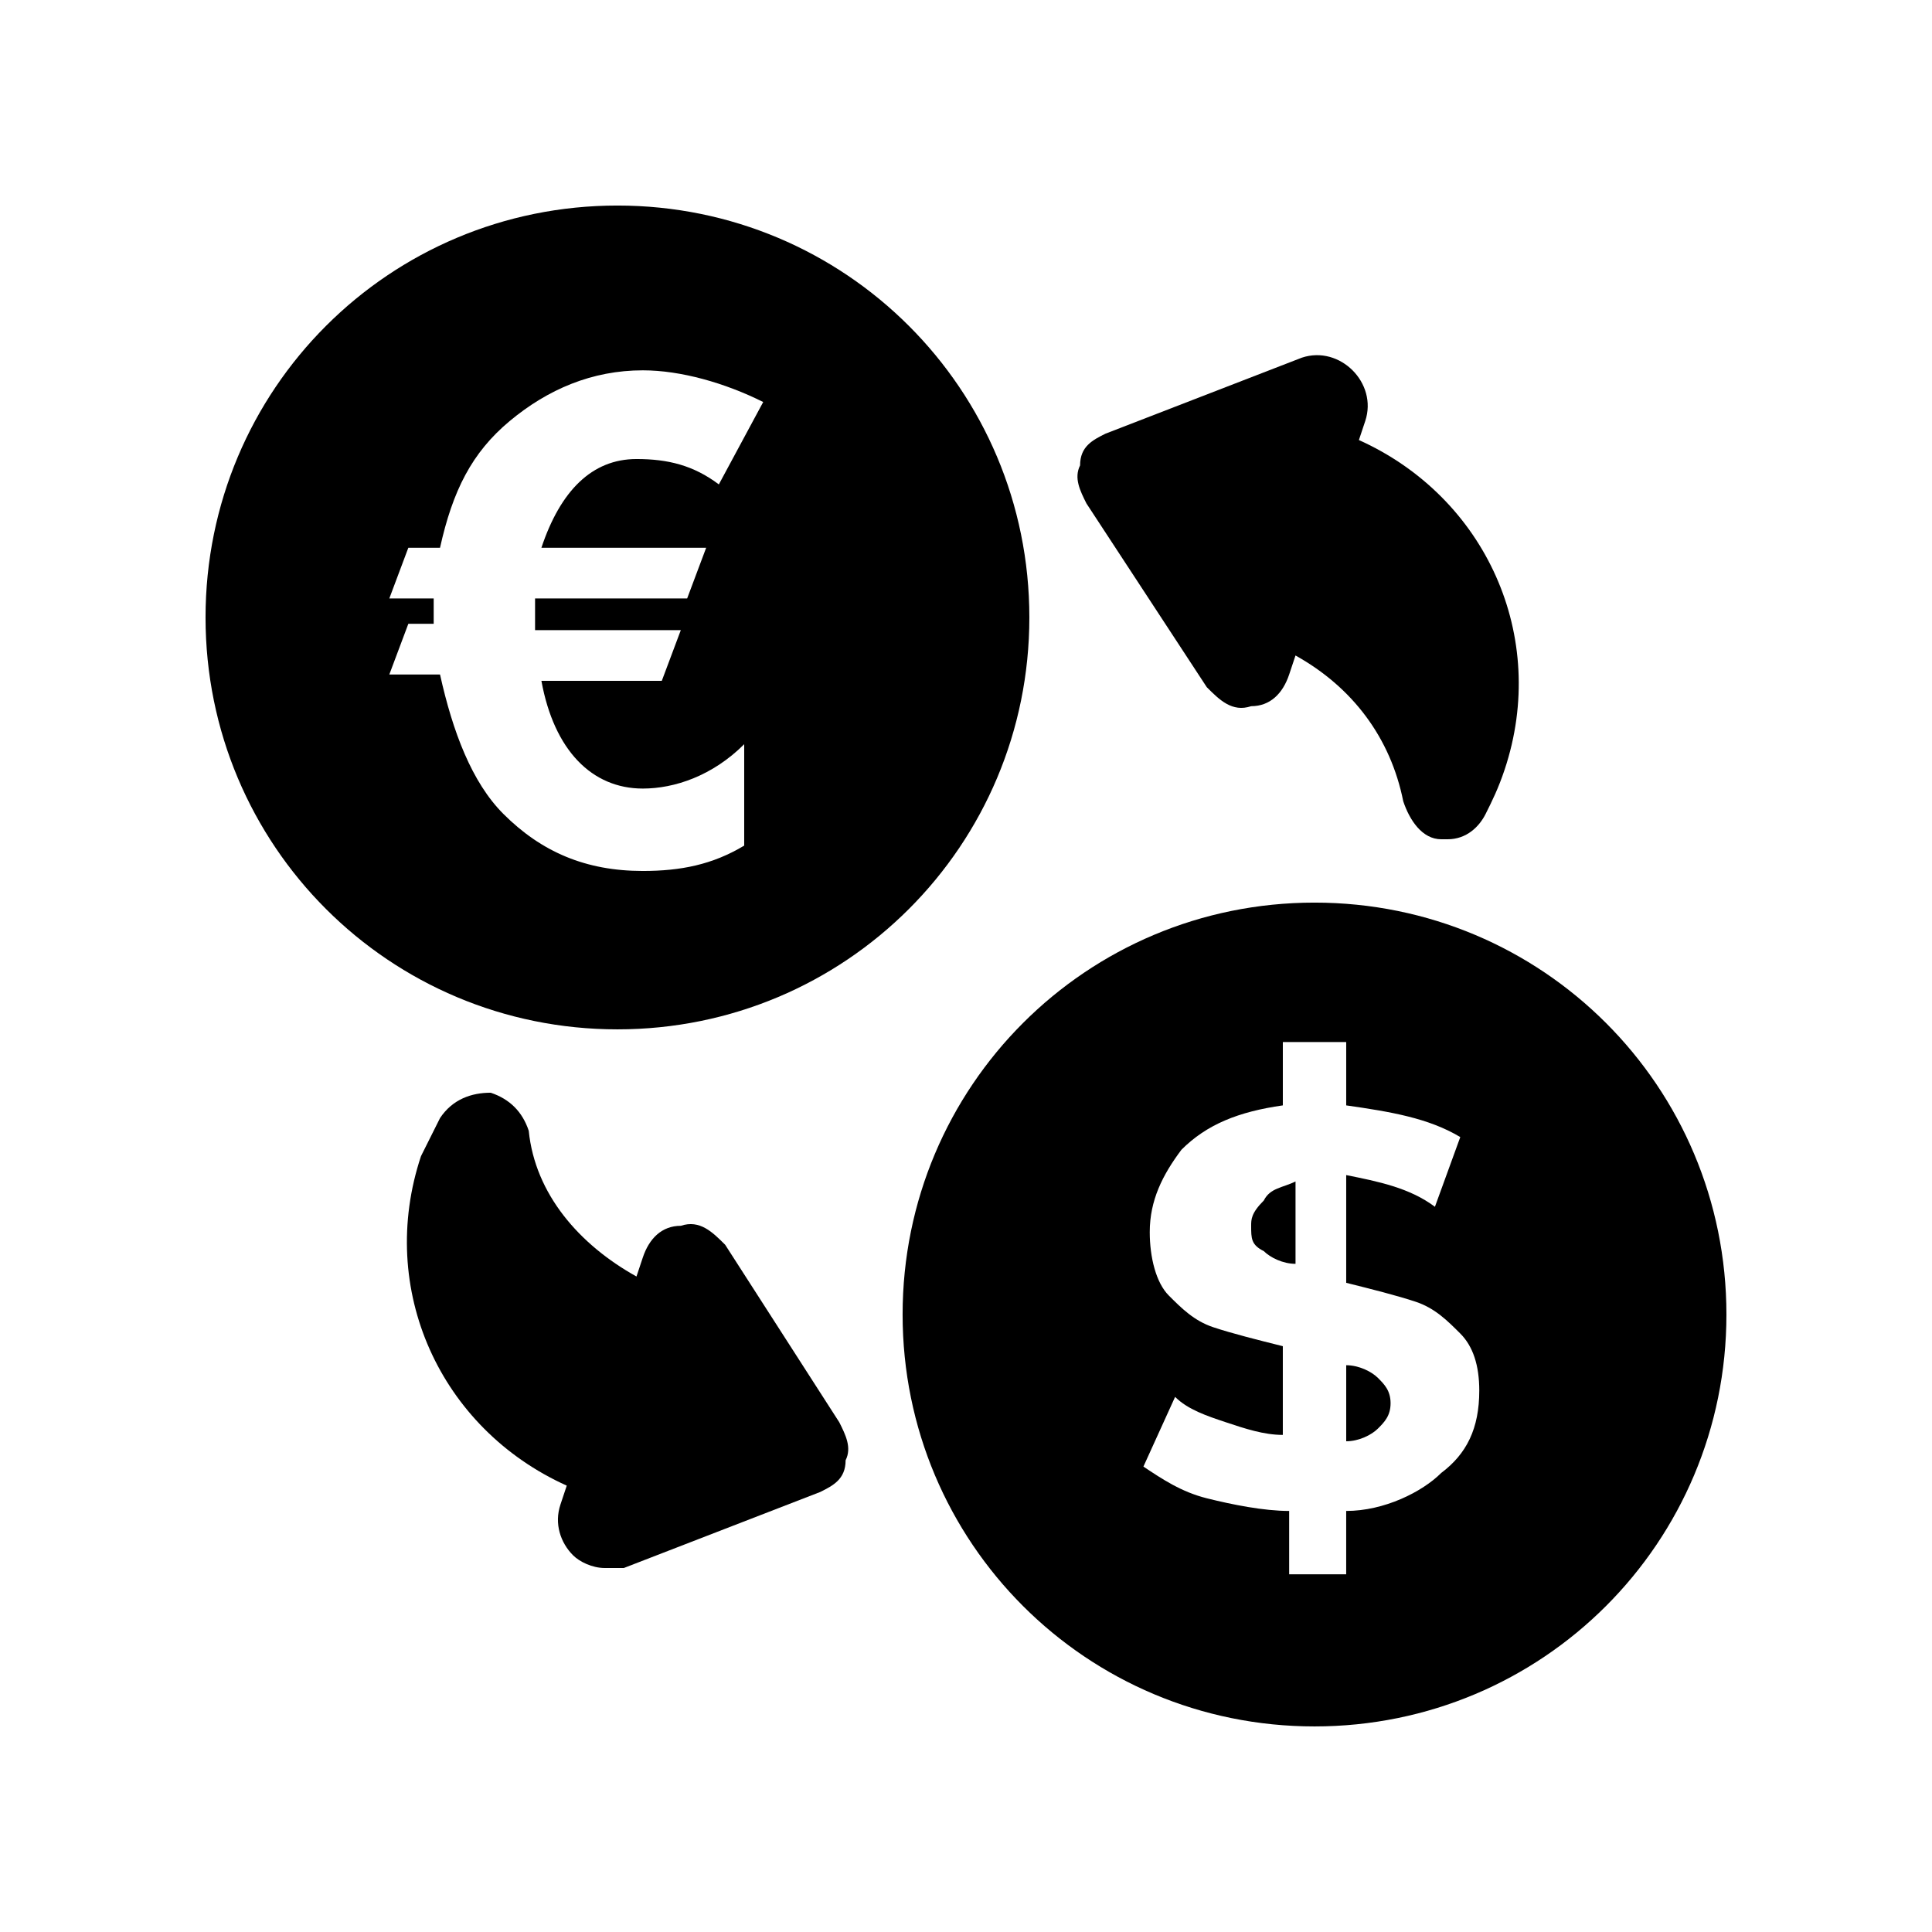 <?xml version="1.0" encoding="UTF-8"?>
<!-- Uploaded to: SVG Repo, www.svgrepo.com, Generator: SVG Repo Mixer Tools -->
<svg fill="#000000" width="800px" height="800px" version="1.1" viewBox="144 144 512 512" xmlns="http://www.w3.org/2000/svg">
 <g>
  <path d="m463.81 326.11c3.359 3.359 6.719 6.719 11.754 5.039 5.039 0 8.398-3.359 10.078-8.398l1.68-5.039c15.113 8.398 25.191 21.832 28.551 38.625 1.68 5.039 5.039 10.078 10.078 10.078h1.68c5.039 0 8.398-3.359 10.078-6.719 1.68-3.359 3.359-6.719 5.039-11.754 11.754-35.266-5.039-72.211-38.625-87.328l1.68-5.039c1.68-5.039 0-10.078-3.359-13.434-3.359-3.359-8.398-5.039-13.434-3.359l-52.059 20.152c-3.359 1.68-6.719 3.359-6.719 8.398-1.68 3.359 0 6.719 1.68 10.078z"/>
  <path d="m295.88 556.18c1.68 1.68 5.039 3.359 8.398 3.359h5.039l52.059-20.152c3.359-1.68 6.719-3.359 6.719-8.398 1.68-3.359 0-6.719-1.68-10.078l-30.23-47.023c-3.359-3.359-6.719-6.719-11.754-5.039-5.039 0-8.398 3.359-10.078 8.398l-1.68 5.039c-15.113-8.398-26.871-21.832-28.551-38.625-1.68-5.039-5.039-8.398-10.078-10.078-5.039 0-10.078 1.68-13.434 6.719-1.68 3.359-3.359 6.719-5.039 10.078-11.754 35.266 5.039 72.211 38.625 87.328l-1.68 5.039c-1.676 5.035 0.004 10.074 3.363 13.434z"/>
  <path d="m307.63 416.79c60.457 0 109.16-48.703 109.16-109.16 0-60.457-48.703-109.16-109.16-109.16-60.457 0-109.16 48.699-109.16 109.16 0 60.457 48.699 109.16 109.16 109.16zm-55.418-127.63h8.398c3.359-15.113 8.398-25.191 18.473-33.586 10.078-8.398 21.832-13.434 35.266-13.434 10.078 0 21.832 3.359 31.906 8.398l-11.754 21.832c-6.719-5.043-13.438-6.723-21.832-6.723-11.758 0-20.152 8.398-25.191 23.512h43.664l-5.039 13.434h-40.305v8.398h38.625l-5.039 13.434h-31.906c3.359 18.473 13.434 28.551 26.871 28.551 8.398 0 18.473-3.359 26.871-11.754v26.871c-8.398 5.039-16.793 6.719-26.871 6.719-15.113 0-26.871-5.039-36.945-15.113-8.398-8.398-13.434-21.832-16.793-36.945l-13.438-0.008 5.039-13.434h6.719v-3.359-3.359h-11.758z"/>
  <path d="m475.57 468.85c0 3.359 0 5.039 3.359 6.719 1.68 1.68 5.039 3.359 8.398 3.359v-21.832c-3.359 1.68-6.719 1.68-8.398 5.039-3.359 3.356-3.359 5.035-3.359 6.715z"/>
  <path d="m500.76 505.8v20.152c3.359 0 6.719-1.68 8.398-3.359 1.68-1.68 3.359-3.359 3.359-6.719s-1.68-5.039-3.359-6.719c-1.684-1.676-5.039-3.356-8.398-3.356z"/>
  <path d="m492.36 383.2c-60.457 0-109.16 48.703-109.16 109.16s48.703 109.16 109.16 109.16 109.16-48.703 109.16-109.16-48.703-109.16-109.16-109.16zm33.586 151.14c-5.039 5.039-15.113 10.078-25.191 10.078v16.793h-15.113v-16.793c-6.719 0-15.113-1.68-21.832-3.359-6.719-1.68-11.754-5.039-16.793-8.398l8.398-18.473c3.359 3.359 8.398 5.039 13.434 6.719 5.039 1.68 10.078 3.359 15.113 3.359v-23.512c-6.719-1.68-13.434-3.359-18.473-5.039-5.039-1.68-8.398-5.039-11.754-8.398-3.359-3.359-5.039-10.078-5.039-16.793 0-8.398 3.359-15.113 8.398-21.832 6.719-6.719 15.113-10.078 26.871-11.754v-16.793h16.793v16.793c11.754 1.68 21.832 3.359 30.23 8.398l-6.719 18.473c-6.719-5.039-15.113-6.719-23.512-8.398v28.547c6.719 1.68 13.434 3.359 18.473 5.039 5.039 1.68 8.398 5.039 11.754 8.398 3.359 3.359 5.039 8.398 5.039 15.113 0 10.078-3.359 16.793-10.078 21.832z"/>
 </g>
</svg>